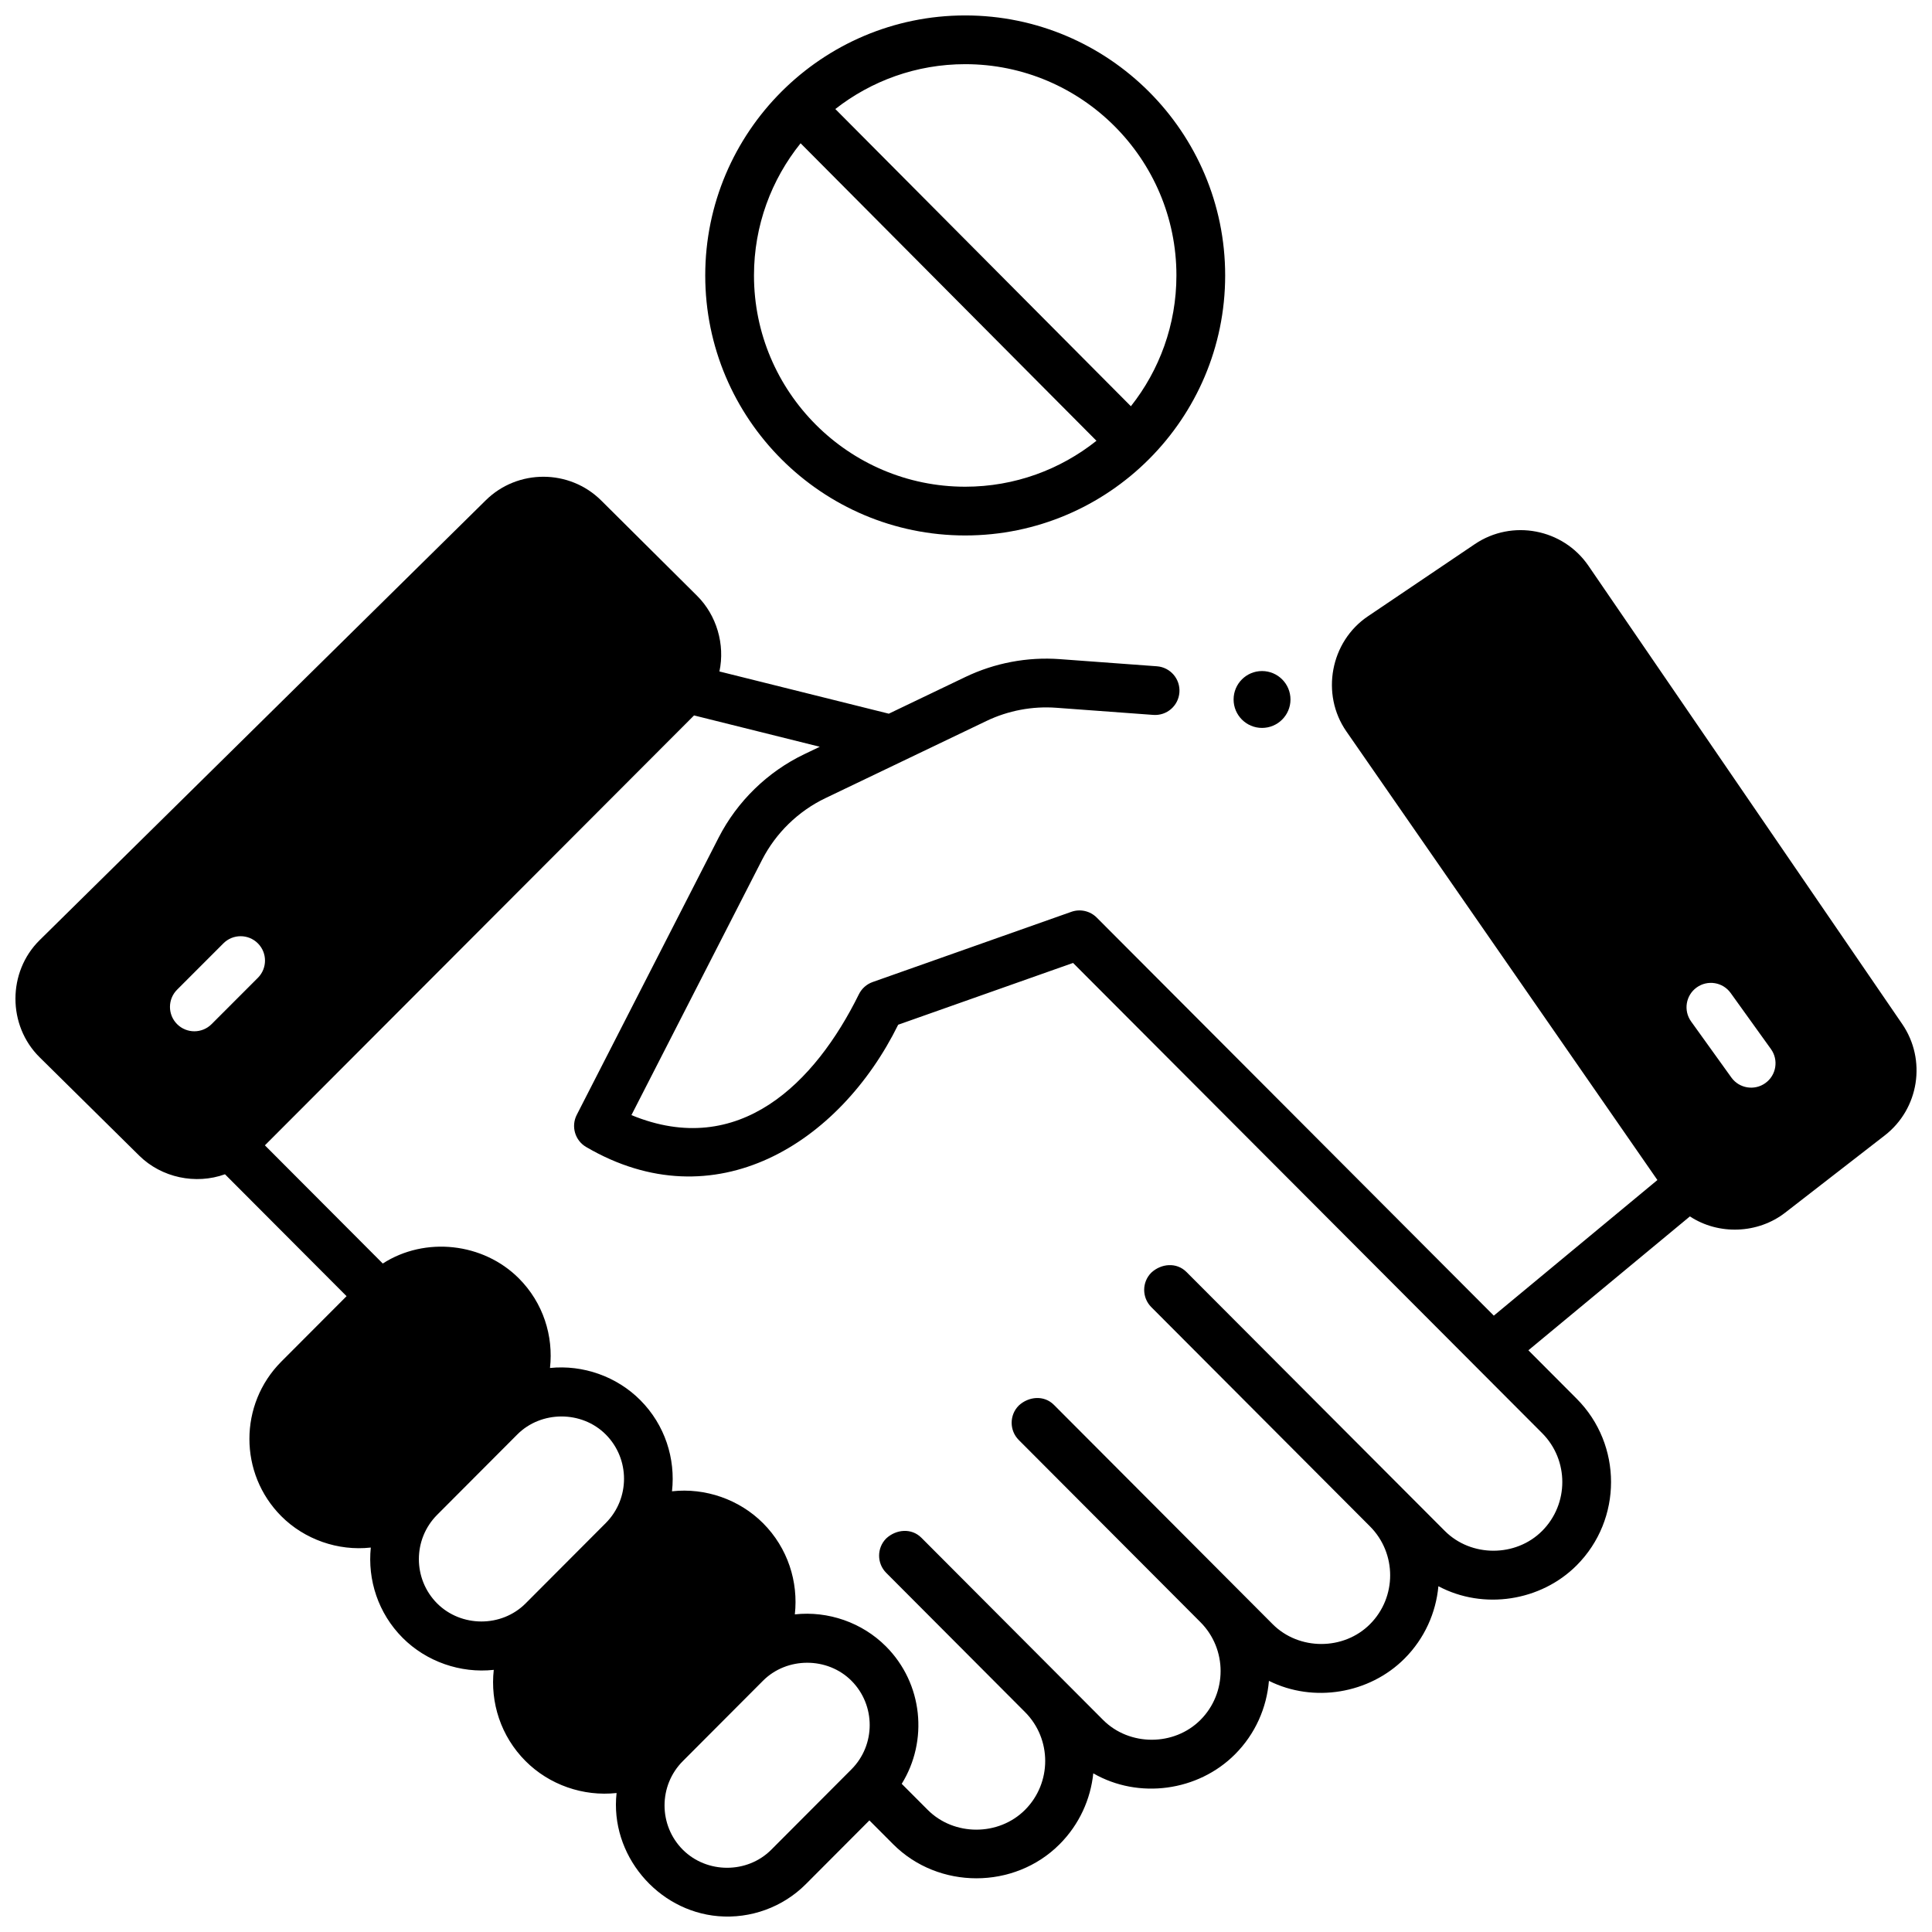 <?xml version="1.0" encoding="UTF-8"?>
<!-- Uploaded to: SVG Repo, www.svgrepo.com, Generator: SVG Repo Mixer Tools -->
<svg width="800px" height="800px" version="1.1" viewBox="144 144 512 512" xmlns="http://www.w3.org/2000/svg">
 <defs>
  <clipPath id="b">
   <path d="m148.09 270h503.81v381.9h-503.81z"/>
  </clipPath>
  <clipPath id="a">
   <path d="m330 148.09h139v137.91h-139z"/>
  </clipPath>
 </defs>
 <path d="m485.99 329.37c0 4.16-3.375 7.535-7.539 7.535-4.16 0-7.535-3.375-7.535-7.535 0-4.164 3.375-7.535 7.535-7.535 4.164 0 7.539 3.371 7.539 7.535"/>
 <g clip-path="url(#b)">
  <path d="m648.1 415.37-83.145-121.43c-6.731-9.832-20.234-12.41-30.105-5.746l-28.359 19.145c-9.93 6.703-12.531 20.629-5.703 30.473l82.441 118.91-43.352 35.938-105.23-105.49c-1.758-1.762-4.375-2.359-6.723-1.527l-52.664 18.609c-1.586 0.562-2.894 1.723-3.641 3.234-11.582 23.492-31.75 43.781-60.285 32.031l34.629-67.66c3.629-7.09 9.586-12.891 16.766-16.332l42.699-20.461c5.746-2.754 12.148-3.961 18.496-3.496l25.719 1.891c3.578 0.258 6.652-2.41 6.914-5.969 0.262-3.559-2.41-6.656-5.969-6.918l-25.719-1.891c-8.602-0.633-17.254 1.004-25.027 4.727l-20.312 9.734c-0.043-0.012-0.086-0.031-0.129-0.043l-44.746-11.152c1.531-7.152-0.738-14.902-5.926-20.059l-25.402-25.25c-8.418-8.363-22.137-8.395-30.586-0.062l-118.24 116.58c-8.535 8.418-8.543 22.598-0.012 31.023l26.418 26.09c5.894 5.82 14.945 7.734 22.715 4.926l32.223 32.309-17.301 17.344c-11.262 11.293-11.262 29.664 0 40.957 6.164 6.18 15.055 9.281 23.723 8.316-0.883 8.543 1.93 17.402 8.445 23.934 6.273 6.289 15.316 9.445 24.141 8.477-0.961 8.613 1.84 17.57 8.41 24.16 6.285 6.309 15.289 9.449 24.137 8.477-1.812 16.309 10.777 31.277 26.949 32.641 8.555 0.719 17.102-2.371 23.195-8.48l16.855-16.902 6.309 6.324c11.996 12.023 32.09 12.027 44.09 0 5.238-5.254 8.219-11.93 8.934-18.797 12.027 6.93 27.758 4.777 37.547-5.031 5.414-5.426 8.41-12.371 9-19.48 11.82 5.906 26.629 3.43 35.934-5.898 5.336-5.352 8.328-12.176 8.977-19.18 11.918 6.348 27.141 3.996 36.645-5.531 12.145-12.176 12.145-31.984 0-44.16l-12.797-12.832 42.801-35.48c7.633 5.016 18.023 4.613 25.25-0.992l26.395-20.473c9.094-7.055 11.121-20.027 4.617-29.527zm-448.03 0.039c-2.519 2.523-6.613 2.523-9.133 0.004-2.523-2.523-2.523-6.613-0.004-9.137l12.27-12.277c2.519-2.523 6.609-2.523 9.133-0.004 2.523 2.523 2.523 6.613 0.004 9.137zm104.46 132.22-21.242 21.297c-6.383 6.398-17.07 6.359-23.438 0-6.457-6.473-6.457-17.008 0-23.48l21.242-21.297c6.332-6.352 17.09-6.363 23.438 0 6.457 6.473 6.457 17.004 0 23.48zm65.105 65.27-21.242 21.297c-6.383 6.398-17.07 6.359-23.438 0-6.457-6.473-6.457-17.008 0-23.48l0.02-0.02c0.004-0.004 0.008-0.008 0.012-0.012l21.215-21.27c6.332-6.348 17.09-6.363 23.438 0 6.453 6.477 6.453 17.012-0.004 23.484zm183.05-89.102c7.125 7.144 7.125 18.766 0 25.91-6.973 6.992-18.812 7.008-25.801 0l-68.457-68.617c-2.652-2.66-6.738-2.231-9.324 0.18-2.512 2.519-2.512 6.602 0 9.125l57.961 58.117c7.125 7.144 7.125 18.766 0 25.91-6.973 6.992-18.809 7.008-25.797 0l-57.961-58.117c-2.652-2.66-6.738-2.231-9.324 0.18-2.512 2.519-2.512 6.602 0 9.125l48.148 48.281c7.125 7.144 7.125 18.766 0 25.91-6.973 6.988-18.812 7.008-25.801 0l-48.148-48.281c-2.652-2.66-6.738-2.231-9.324 0.18-2.512 2.519-2.512 6.602 0 9.121l36.789 36.898c7.125 7.144 7.125 18.766 0 25.91-6.973 6.988-18.809 7.008-25.797 0l-6.883-6.898c7.051-11.379 5.66-26.559-4.188-36.43-6.293-6.309-15.301-9.445-24.137-8.477 0.957-8.613-1.844-17.57-8.418-24.16-6.281-6.297-15.309-9.441-24.137-8.457 0.965-8.617-1.836-17.582-8.414-24.176-6.234-6.25-15.152-9.402-23.918-8.504 0.953-8.465-1.789-17.27-8.25-23.746-9.438-9.461-24.824-11.168-36.066-3.938l-31.238-31.32 113.73-113.93 33.324 8.305-4.121 1.973c-9.719 4.656-17.773 12.504-22.684 22.098l-37.602 73.473c-1.562 3.051-0.469 6.789 2.488 8.52 34.09 19.938 67.191-0.965 82.691-32.402l46.344-16.375zm50.145-94.246-10.668-14.848c-2.082-2.898-1.422-6.934 1.477-9.016 2.898-2.082 6.934-1.422 9.012 1.477l10.668 14.848c2.082 2.898 1.422 6.934-1.477 9.016-2.863 2.066-6.918 1.438-9.012-1.477z"/>
 </g>
 <g clip-path="url(#a)">
  <path d="m399.79 148.09c-37.988 0-68.895 30.914-68.895 68.906 0 37.996 30.906 68.906 68.895 68.906 37.988 0 68.891-30.91 68.891-68.906s-30.902-68.906-68.891-68.906zm55.973 68.906c0 13.082-4.519 25.121-12.066 34.664l-78.328-78.766c9.504-7.438 21.449-11.887 34.422-11.887 30.863 0.004 55.973 25.117 55.973 55.988zm-111.95 0c0-13.25 4.633-25.43 12.355-35.027l78.406 78.844c-9.559 7.609-21.648 12.172-34.785 12.172-30.867 0-55.977-25.117-55.977-55.988z"/>
 </g>
</svg>
